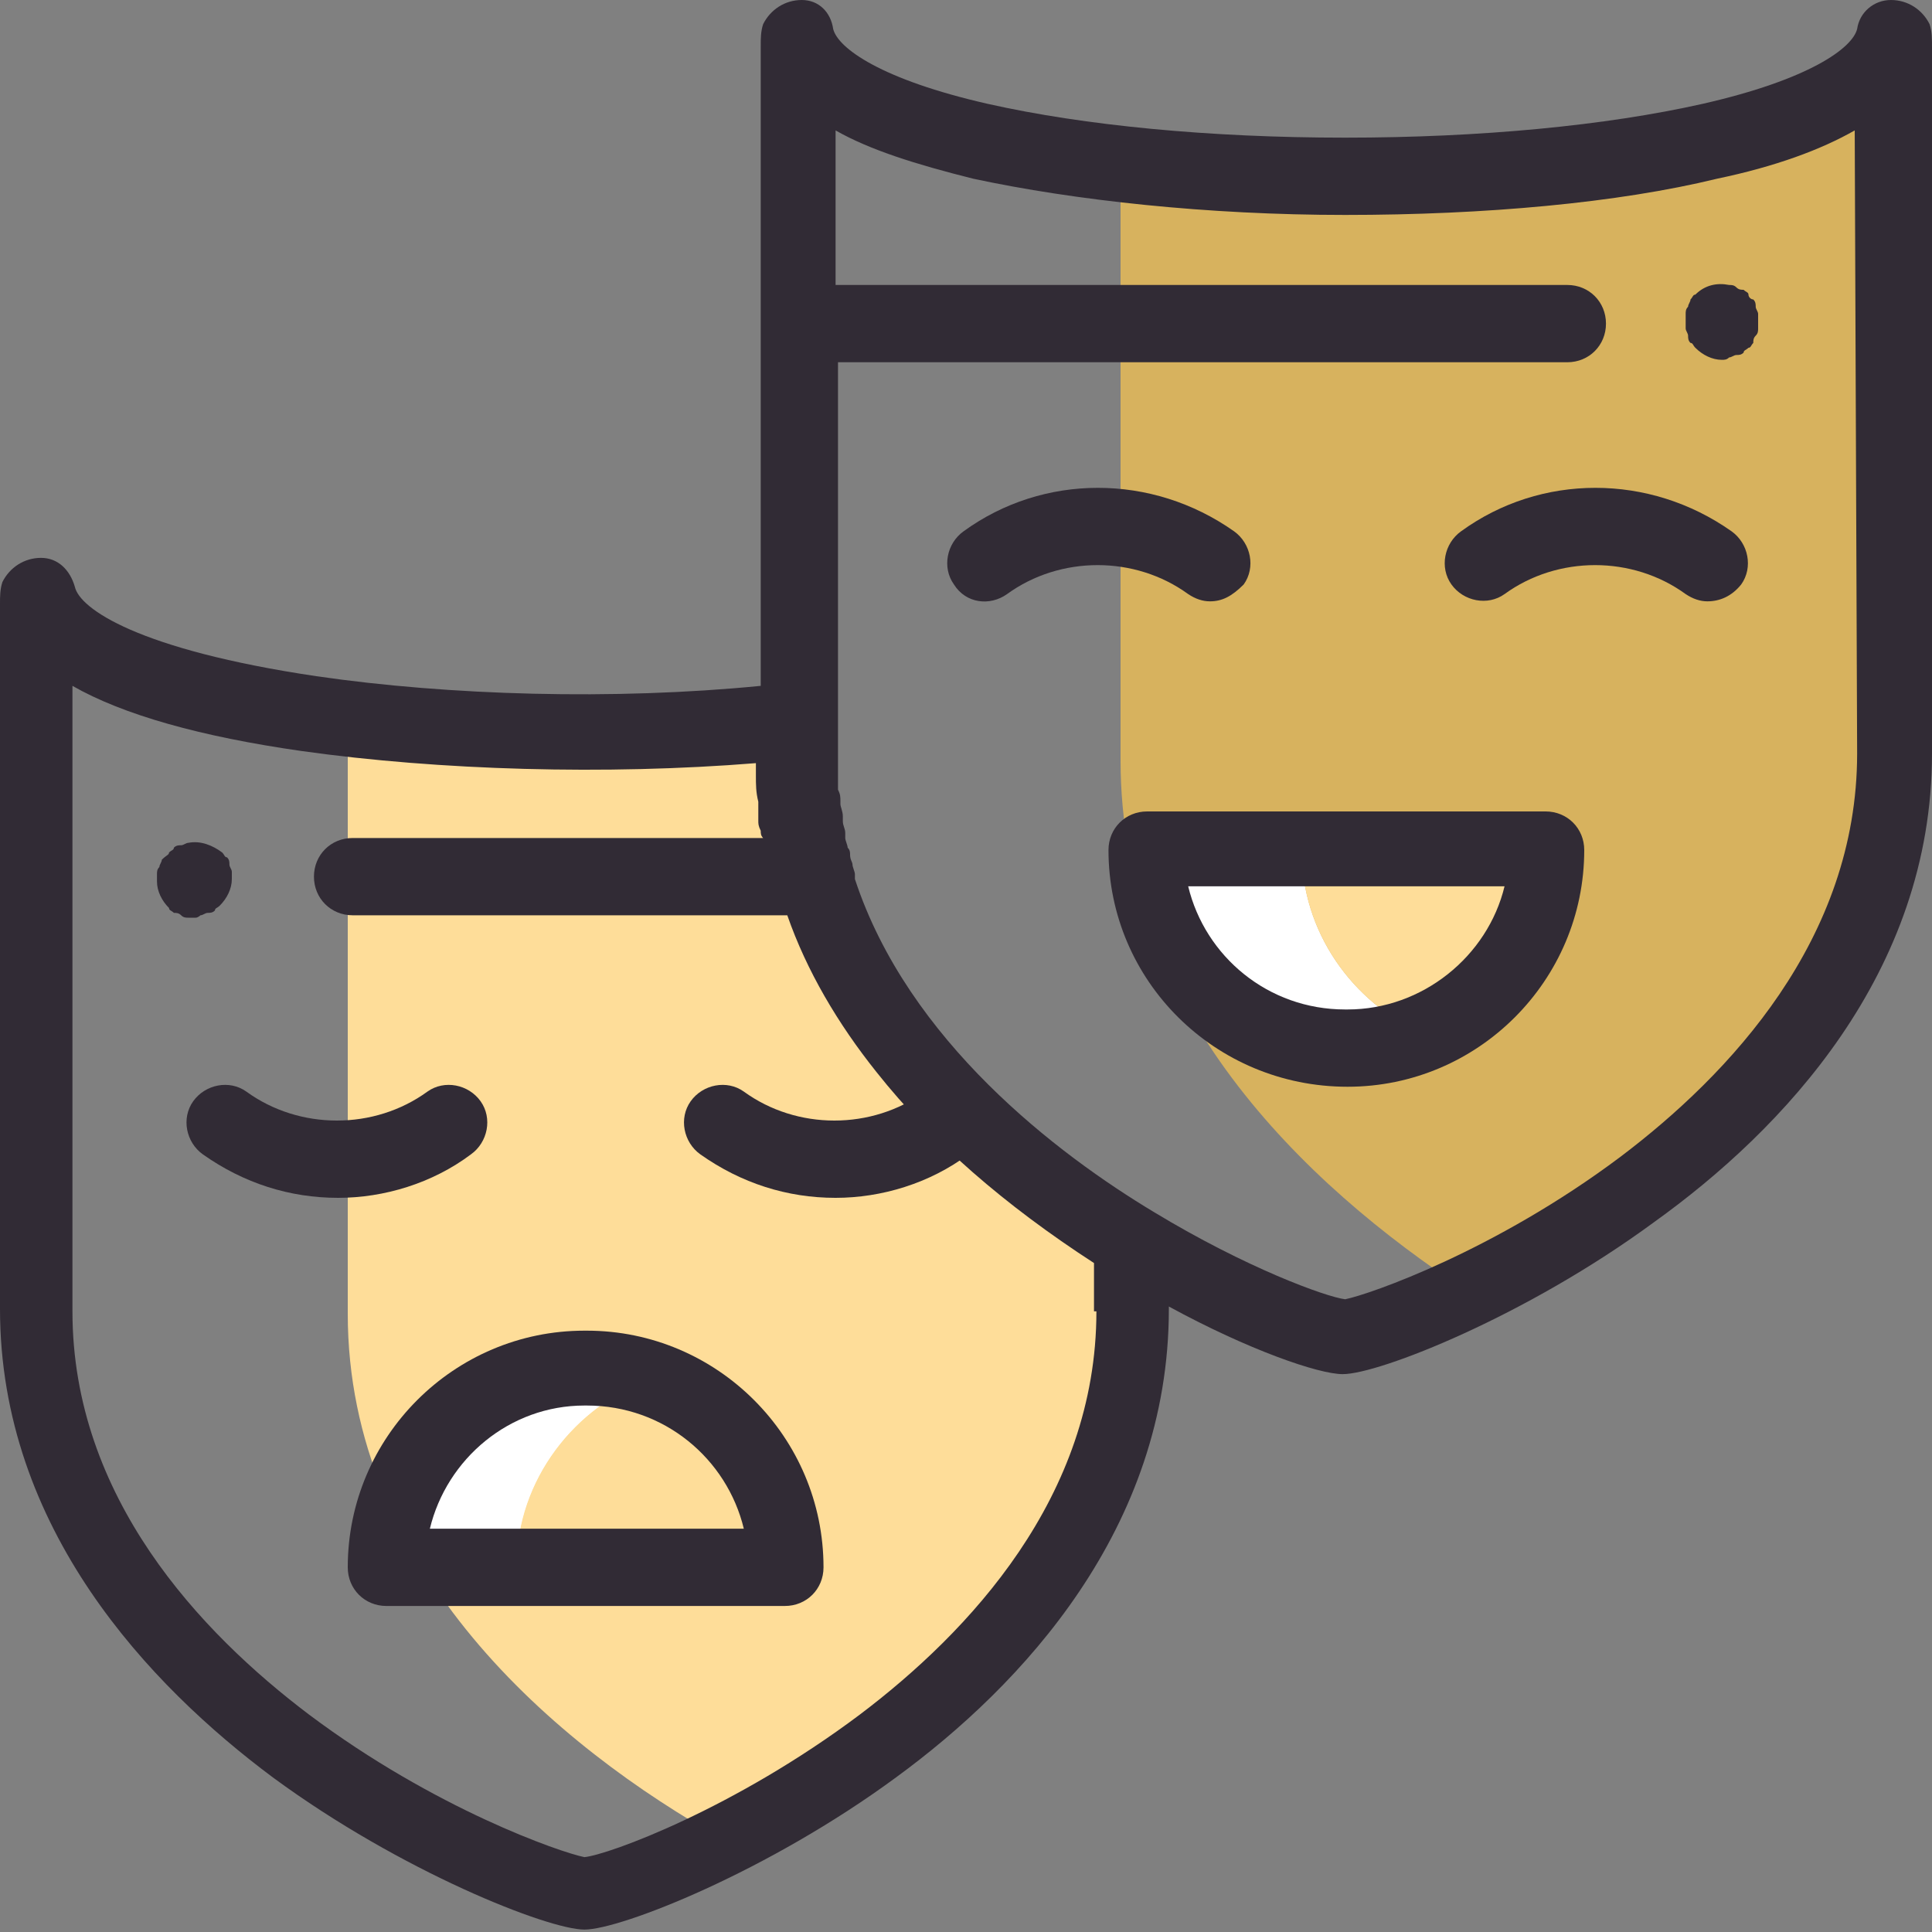 <svg xmlns="http://www.w3.org/2000/svg" xmlns:xlink="http://www.w3.org/1999/xlink" id="Warstwa_1" x="0px" y="0px" viewBox="0 0 80 80" style="enable-background:new 0 0 80 80;" xml:space="preserve"><rect x="0" y="0" width="80" height="80" fill="#808080" stroke="none"/> <style type="text/css"> .st0{fill:#FEDD99;} .st1{fill:#D7B25E;} .st2{fill:#312B35;} .st3{fill:#FFFFFF;} </style> <path class="st0" d="M47,54.3v-2.8c-6.4-3.9-14-10.6-14-20.3v-1.3c-5.9,0.6-12.8,0.6-18.6-0.1v24.6C14.4,65,23,72.3,30,76.2 C36.7,72.9,47,65.6,47,54.3z"></path> <path class="st1" d="M78.4,4.5c-1.3,0.1-2.5,0.1-3.8,0.2c-6.2,2.4-18.5,3.1-28.2,2v24.8c0,10.2,7.5,17.5,14.4,22 c6.7-3.2,17.6-10.6,17.6-22.3V4.5L78.4,4.5z"></path> <path class="st2" d="M70.7,24.9c-0.3,0-0.6-0.1-0.9-0.3c-2.2-1.6-5.3-1.6-7.5,0c-0.7,0.5-1.7,0.3-2.2-0.4c-0.5-0.7-0.3-1.7,0.4-2.2 c3.3-2.4,7.8-2.4,11.2,0c0.7,0.5,0.9,1.5,0.4,2.2C71.7,24.7,71.2,24.9,70.7,24.9z"></path> <path class="st2" d="M50.1,24.9c-0.3,0-0.6-0.1-0.9-0.3c-2.2-1.6-5.3-1.6-7.5,0C41,25.1,40,25,39.5,24.2c-0.5-0.7-0.3-1.7,0.4-2.2 c3.3-2.4,7.8-2.4,11.2,0c0.7,0.5,0.9,1.5,0.4,2.2C51,24.7,50.6,24.9,50.1,24.9z"></path> <path class="st3" d="M53.9,35.2L53.9,35.2h-6.5l0,0c0,4.5,3.7,8.2,8.2,8.2h0.1c1.1,0,2.2-0.2,3.2-0.6C56,41.5,53.9,38.6,53.9,35.2z"></path> <path class="st0" d="M64,35.2L64,35.2H53.9l0,0c0,3.4,2.1,6.3,5,7.6C61.9,41.5,64,38.6,64,35.2z"></path> <path class="st2" d="M55.8,45L55.8,45c-5.5,0-9.9-4.4-9.9-9.8c0-0.9,0.7-1.6,1.6-1.6H64c0.9,0,1.6,0.7,1.6,1.6 C65.6,40.6,61.2,45,55.8,45z M49.2,36.7c0.7,2.9,3.3,5.1,6.5,5.1h0.1c3.1,0,5.8-2.2,6.5-5.1L49.2,36.7L49.2,36.7z"></path> <path class="st2" d="M71.3,14.9c-0.4,0-0.8-0.2-1.1-0.5c-0.1-0.1-0.1-0.2-0.2-0.2c-0.1-0.1-0.1-0.2-0.1-0.3c0-0.1-0.1-0.2-0.1-0.3 c0-0.1,0-0.2,0-0.3c0-0.1,0-0.2,0-0.3c0-0.1,0-0.2,0.1-0.3c0-0.1,0.1-0.2,0.1-0.3c0.1-0.1,0.1-0.2,0.2-0.2c0.4-0.4,0.9-0.5,1.4-0.4 c0.1,0,0.2,0,0.3,0.1s0.2,0.1,0.3,0.1c0.1,0.1,0.2,0.1,0.2,0.2s0.1,0.2,0.2,0.2c0.1,0.1,0.1,0.2,0.1,0.3c0,0.1,0.1,0.2,0.1,0.3 c0,0.1,0,0.2,0,0.3c0,0.1,0,0.2,0,0.3c0,0.1,0,0.2-0.1,0.3s-0.1,0.2-0.1,0.3c-0.1,0.1-0.1,0.2-0.2,0.2c-0.1,0.1-0.2,0.1-0.2,0.2 c-0.1,0.1-0.2,0.1-0.3,0.1c-0.1,0-0.2,0.1-0.3,0.1C71.5,14.9,71.4,14.9,71.3,14.9z"></path> <path class="st2" d="M14,49.6c-2,0-3.9-0.6-5.6-1.8c-0.7-0.5-0.9-1.5-0.4-2.2s1.5-0.9,2.2-0.4c2.2,1.6,5.3,1.6,7.5,0 c0.7-0.5,1.7-0.3,2.2,0.4c0.5,0.7,0.3,1.7-0.4,2.2C17.9,49,15.9,49.6,14,49.6z"></path> <path class="st2" d="M34.6,49.6c-2,0-3.9-0.6-5.6-1.8c-0.7-0.5-0.9-1.5-0.4-2.2s1.5-0.9,2.2-0.4c2.2,1.6,5.3,1.6,7.5,0 c0.7-0.5,1.7-0.3,2.2,0.4c0.5,0.7,0.3,1.7-0.4,2.2C38.5,49,36.5,49.6,34.6,49.6z"></path> <path class="st3" d="M27,57.1c-0.8-0.3-1.8-0.5-2.7-0.5h-0.1c-4.5,0-8.2,3.7-8.2,8.2l0,0h5.4l0,0C21.4,61.3,23.8,58.2,27,57.1z"></path> <path class="st0" d="M27,57.1c-3.2,1.1-5.6,4.2-5.6,7.8l0,0h11.1l0,0C32.5,61.3,30.2,58.2,27,57.1z"></path> <path class="st2" d="M32.5,66.5H16c-0.9,0-1.6-0.7-1.6-1.6c0-5.4,4.4-9.8,9.8-9.8h0.1c5.4,0,9.8,4.4,9.8,9.8 C34.1,65.8,33.4,66.5,32.5,66.5z M17.8,63.3h13c-0.7-2.9-3.3-5.1-6.5-5.1h-0.1C21.1,58.2,18.5,60.4,17.8,63.3z"></path> <path class="st2" d="M8.1,38c-0.1,0-0.2,0-0.3,0c-0.1,0-0.2,0-0.3-0.1s-0.2-0.1-0.3-0.1c-0.1-0.1-0.2-0.1-0.2-0.2 c-0.3-0.3-0.5-0.7-0.5-1.1c0-0.1,0-0.2,0-0.3c0-0.1,0-0.2,0.1-0.3c0-0.1,0.1-0.2,0.1-0.3C6.9,35.4,7,35.4,7,35.3 c0.1-0.1,0.2-0.1,0.2-0.2C7.3,35,7.4,35,7.5,35c0.1,0,0.2-0.1,0.3-0.1c0.5-0.1,1,0.1,1.4,0.4c0.1,0.1,0.1,0.2,0.2,0.2 c0.1,0.1,0.1,0.2,0.1,0.3c0,0.1,0.1,0.2,0.1,0.3c0,0.1,0,0.2,0,0.3c0,0.4-0.2,0.8-0.5,1.1c-0.1,0.1-0.2,0.1-0.2,0.2 c-0.1,0.1-0.2,0.1-0.3,0.1c-0.1,0-0.2,0.1-0.3,0.1C8.3,37.9,8.2,38,8.1,38z"></path> <path class="st2" d="M79.9,1C79.6,0.4,79,0,78.3,0c-0.7,0-1.3,0.5-1.4,1.2c-0.2,0.8-2,2.1-6.4,3.1c-4,0.9-9.2,1.4-14.8,1.4l0,0 c-5.6,0-10.8-0.5-14.8-1.4c-4.4-1-6.2-2.3-6.4-3.1C34.4,0.5,33.9,0,33.2,0c-0.7,0-1.3,0.4-1.6,1c-0.1,0.3-0.1,0.6-0.1,0.9v26.5 C25.4,29,18.6,28.8,13.1,28c-7.4-1.1-9.8-2.8-10-3.7c-0.2-0.7-0.7-1.2-1.4-1.2c-0.7,0-1.3,0.4-1.6,1C0,24.4,0,24.7,0,25v29.2 c0,9.1,6.2,15.6,11.3,19.4c5.3,3.9,11.4,6.3,12.9,6.3c1.5,0,7.6-2.4,12.9-6.3c5.2-3.8,11.3-10.3,11.3-19.4v-0.1 c3.3,1.8,6.2,2.8,7.2,2.8c1.5,0,7.6-2.4,12.9-6.3C73.8,46.8,80,40.3,80,31.2V2C80,1.6,80,1.3,79.9,1z M45.4,54.3 c0,7.7-5.3,13.3-9.8,16.7c-5.2,3.9-10.4,5.8-11.4,5.9c-1-0.2-6.2-2-11.4-5.9c-4.5-3.4-9.8-9-9.8-16.7V28.4c2.1,1.2,5.3,2.1,9.5,2.7 c5.7,0.8,12.6,1,18.8,0.5c0,0,0,0,0,0c0,0.1,0,0.1,0,0.2c0,0.1,0,0.2,0,0.2c0,0,0,0.1,0,0.1c0,0.4,0,0.7,0.1,1.1c0,0,0,0,0,0 c0,0.1,0,0.2,0,0.4c0,0,0,0,0,0c0,0.1,0,0.2,0,0.4c0,0,0,0,0,0c0,0.1,0,0.2,0.1,0.4c0,0,0,0,0,0c0,0.1,0,0.2,0.1,0.3H14.6 c-0.9,0-1.6,0.7-1.6,1.6s0.7,1.6,1.6,1.6h18c0.8,2.3,2.1,4.5,3.7,6.5c2.3,2.9,5.3,5.5,9,7.9V54.3z M76.9,31.2 c0,7.7-5.3,13.3-9.8,16.7c-5.2,3.9-10.4,5.7-11.4,5.9c-0.8-0.1-4.1-1.3-7.9-3.6c0,0,0,0,0,0c-4-2.4-10.2-7.1-12.4-13.8 c0-0.1,0-0.1,0-0.2c0-0.1-0.1-0.3-0.1-0.4c0-0.1-0.1-0.2-0.1-0.4c0-0.1,0-0.2-0.1-0.3c0-0.1-0.1-0.3-0.1-0.4c0-0.1,0-0.2,0-0.2 c0-0.2-0.1-0.3-0.1-0.5c0-0.1,0-0.1,0-0.2c0-0.2-0.1-0.4-0.1-0.5c0,0,0-0.1,0-0.1c0-0.2,0-0.3-0.1-0.5c0,0,0-0.1,0-0.1 c0-0.2,0-0.4,0-0.6c0,0,0-0.1,0-0.1c0-0.2,0-0.4,0-0.6v-1.3v-15h30.2c0.9,0,1.6-0.7,1.6-1.6s-0.7-1.6-1.6-1.6H34.6V5.4 c1.4,0.8,3.3,1.4,5.7,2c4.2,0.9,9.7,1.5,15.4,1.5l0,0c5.8,0,11.3-0.5,15.4-1.5c2.4-0.5,4.3-1.2,5.7-2L76.9,31.2L76.9,31.2z"></path> </svg>